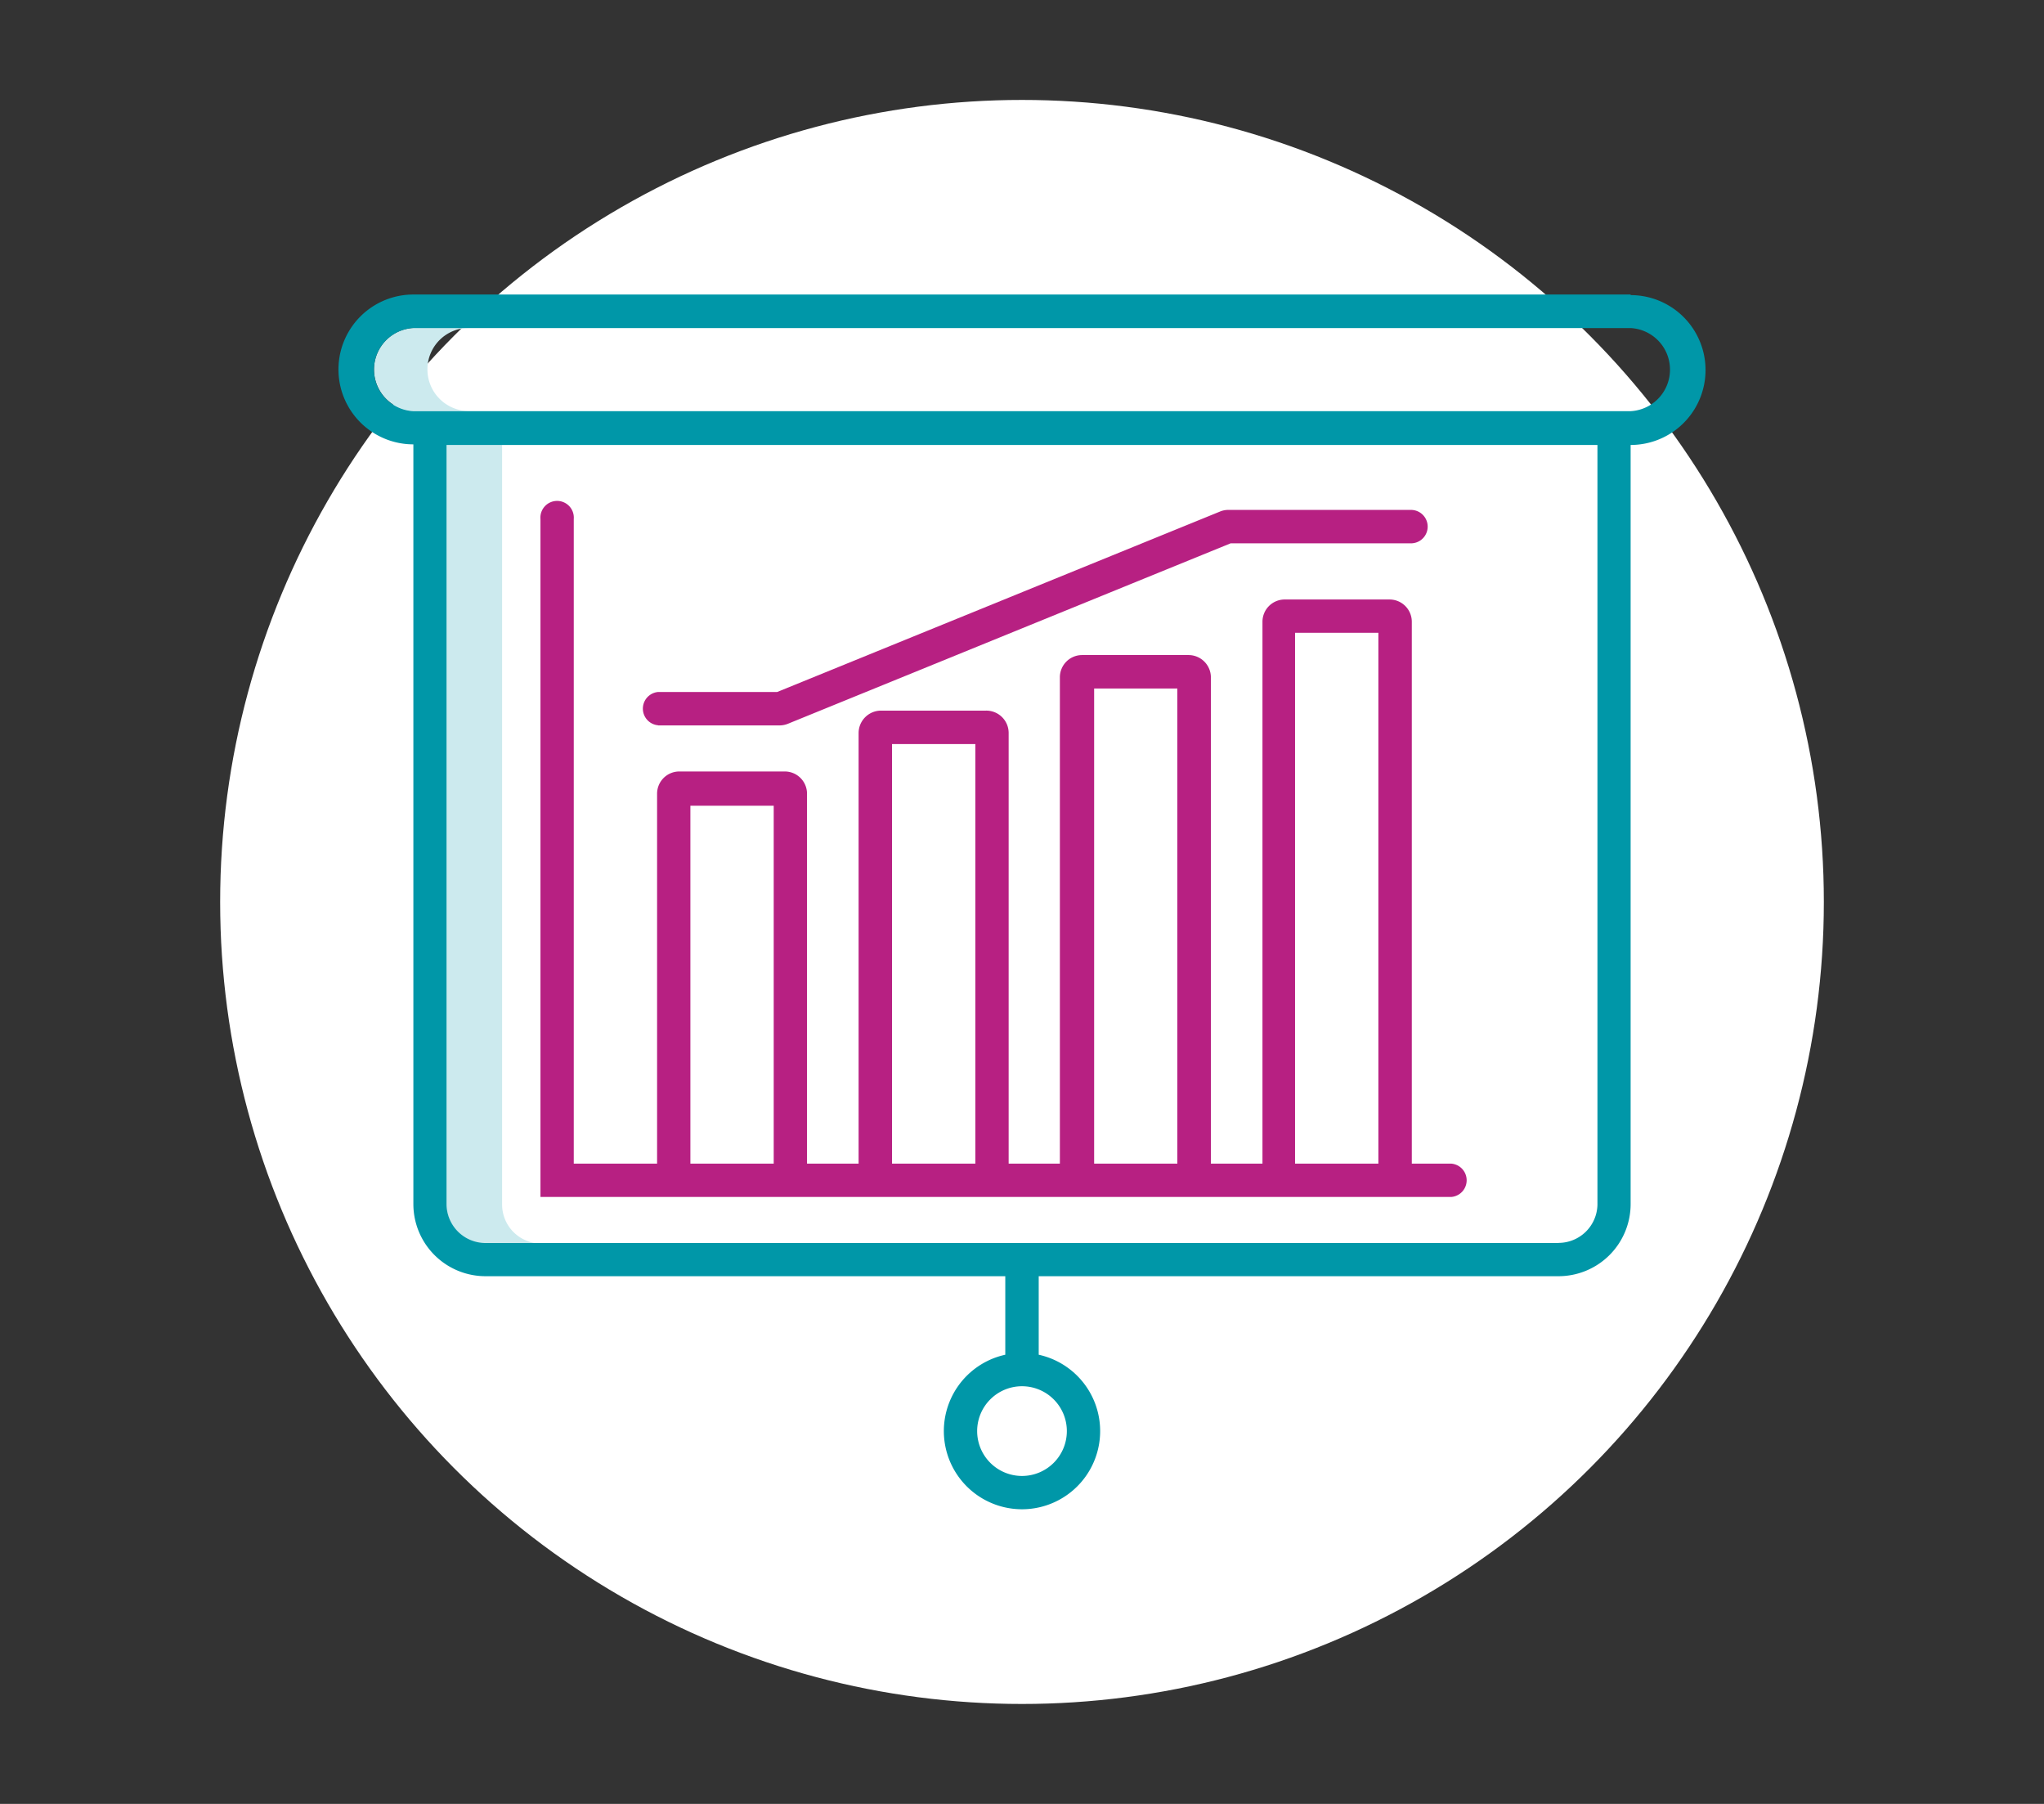 <svg xmlns="http://www.w3.org/2000/svg" viewBox="0 0 170 150"><rect x="0" y="0" width="170" height="150" fill="#333333" stroke="none"/><defs><style>.cls-1{fill:#fff;}.cls-2{fill:#cceaee;}.cls-3{fill:#0097a8;}.cls-4{fill:#b72082;}</style></defs><g id="Ronds_blancs" data-name="Ronds blancs"><circle class="cls-1" cx="85" cy="75" r="66.69"/></g><g id="Pictos"><path class="cls-2" d="M41.76,100.12V37H37.14v63.17a3.24,3.24,0,0,0,3.24,3.23H45A3.24,3.24,0,0,1,41.76,100.12Z"/><path class="cls-2" d="M35.55,30.72A3.44,3.44,0,0,1,39,27.27H34.38a3.46,3.46,0,0,0,0,6.91H39A3.46,3.46,0,0,1,35.55,30.72Z"/><path class="cls-3" d="M135.62,24.49H34.38a6.23,6.23,0,0,0,0,12.46v63.17a6,6,0,0,0,6,6H83.61v6.53a6.5,6.5,0,1,0,2.78,0v-6.53h43.23a6,6,0,0,0,6-6V37a6.23,6.23,0,0,0,0-12.46ZM88.73,119A3.73,3.73,0,1,1,85,115.27h0A3.73,3.73,0,0,1,88.73,119Zm40.89-15.64H40.38a3.24,3.24,0,0,1-3.24-3.23V37h95.72v63.17A3.24,3.24,0,0,1,129.62,103.35Zm6-69.17H34.38a3.46,3.46,0,0,1,0-6.91H135.62a3.46,3.46,0,0,1,0,6.91Z"/><path class="cls-4" d="M120.71,99.53a1.39,1.39,0,0,0,0-2.77h-3.29V51.7a1.85,1.85,0,0,0-1.85-1.85H106.8A1.85,1.85,0,0,0,105,51.7V96.76h-4.29V56.32a1.86,1.86,0,0,0-1.85-1.85H90a1.85,1.85,0,0,0-1.85,1.85V96.76H83.89V60.94A1.86,1.86,0,0,0,82,59.09H73.26a1.87,1.87,0,0,0-1.85,1.85V96.76H67.12V66a1.85,1.85,0,0,0-1.85-1.85H56.5A1.85,1.85,0,0,0,54.65,66V96.76H47.72V43.16a1.39,1.39,0,1,0-2.77,0V99.53Zm-13-46.91h6.93V96.76h-6.93ZM91,57.25h6.92V96.76H91ZM74.19,61.87h6.93V96.76H74.19ZM57.42,67h6.93V96.76H57.42Z"/><path class="cls-4" d="M54.74,60.32h10.1a1.86,1.86,0,0,0,.7-.14l36.81-15h15a1.39,1.39,0,0,0,0-2.78h-15.2a1.81,1.81,0,0,0-.69.14l-36.82,15H54.74a1.39,1.39,0,0,0,0,2.77Z"/></g></svg>
